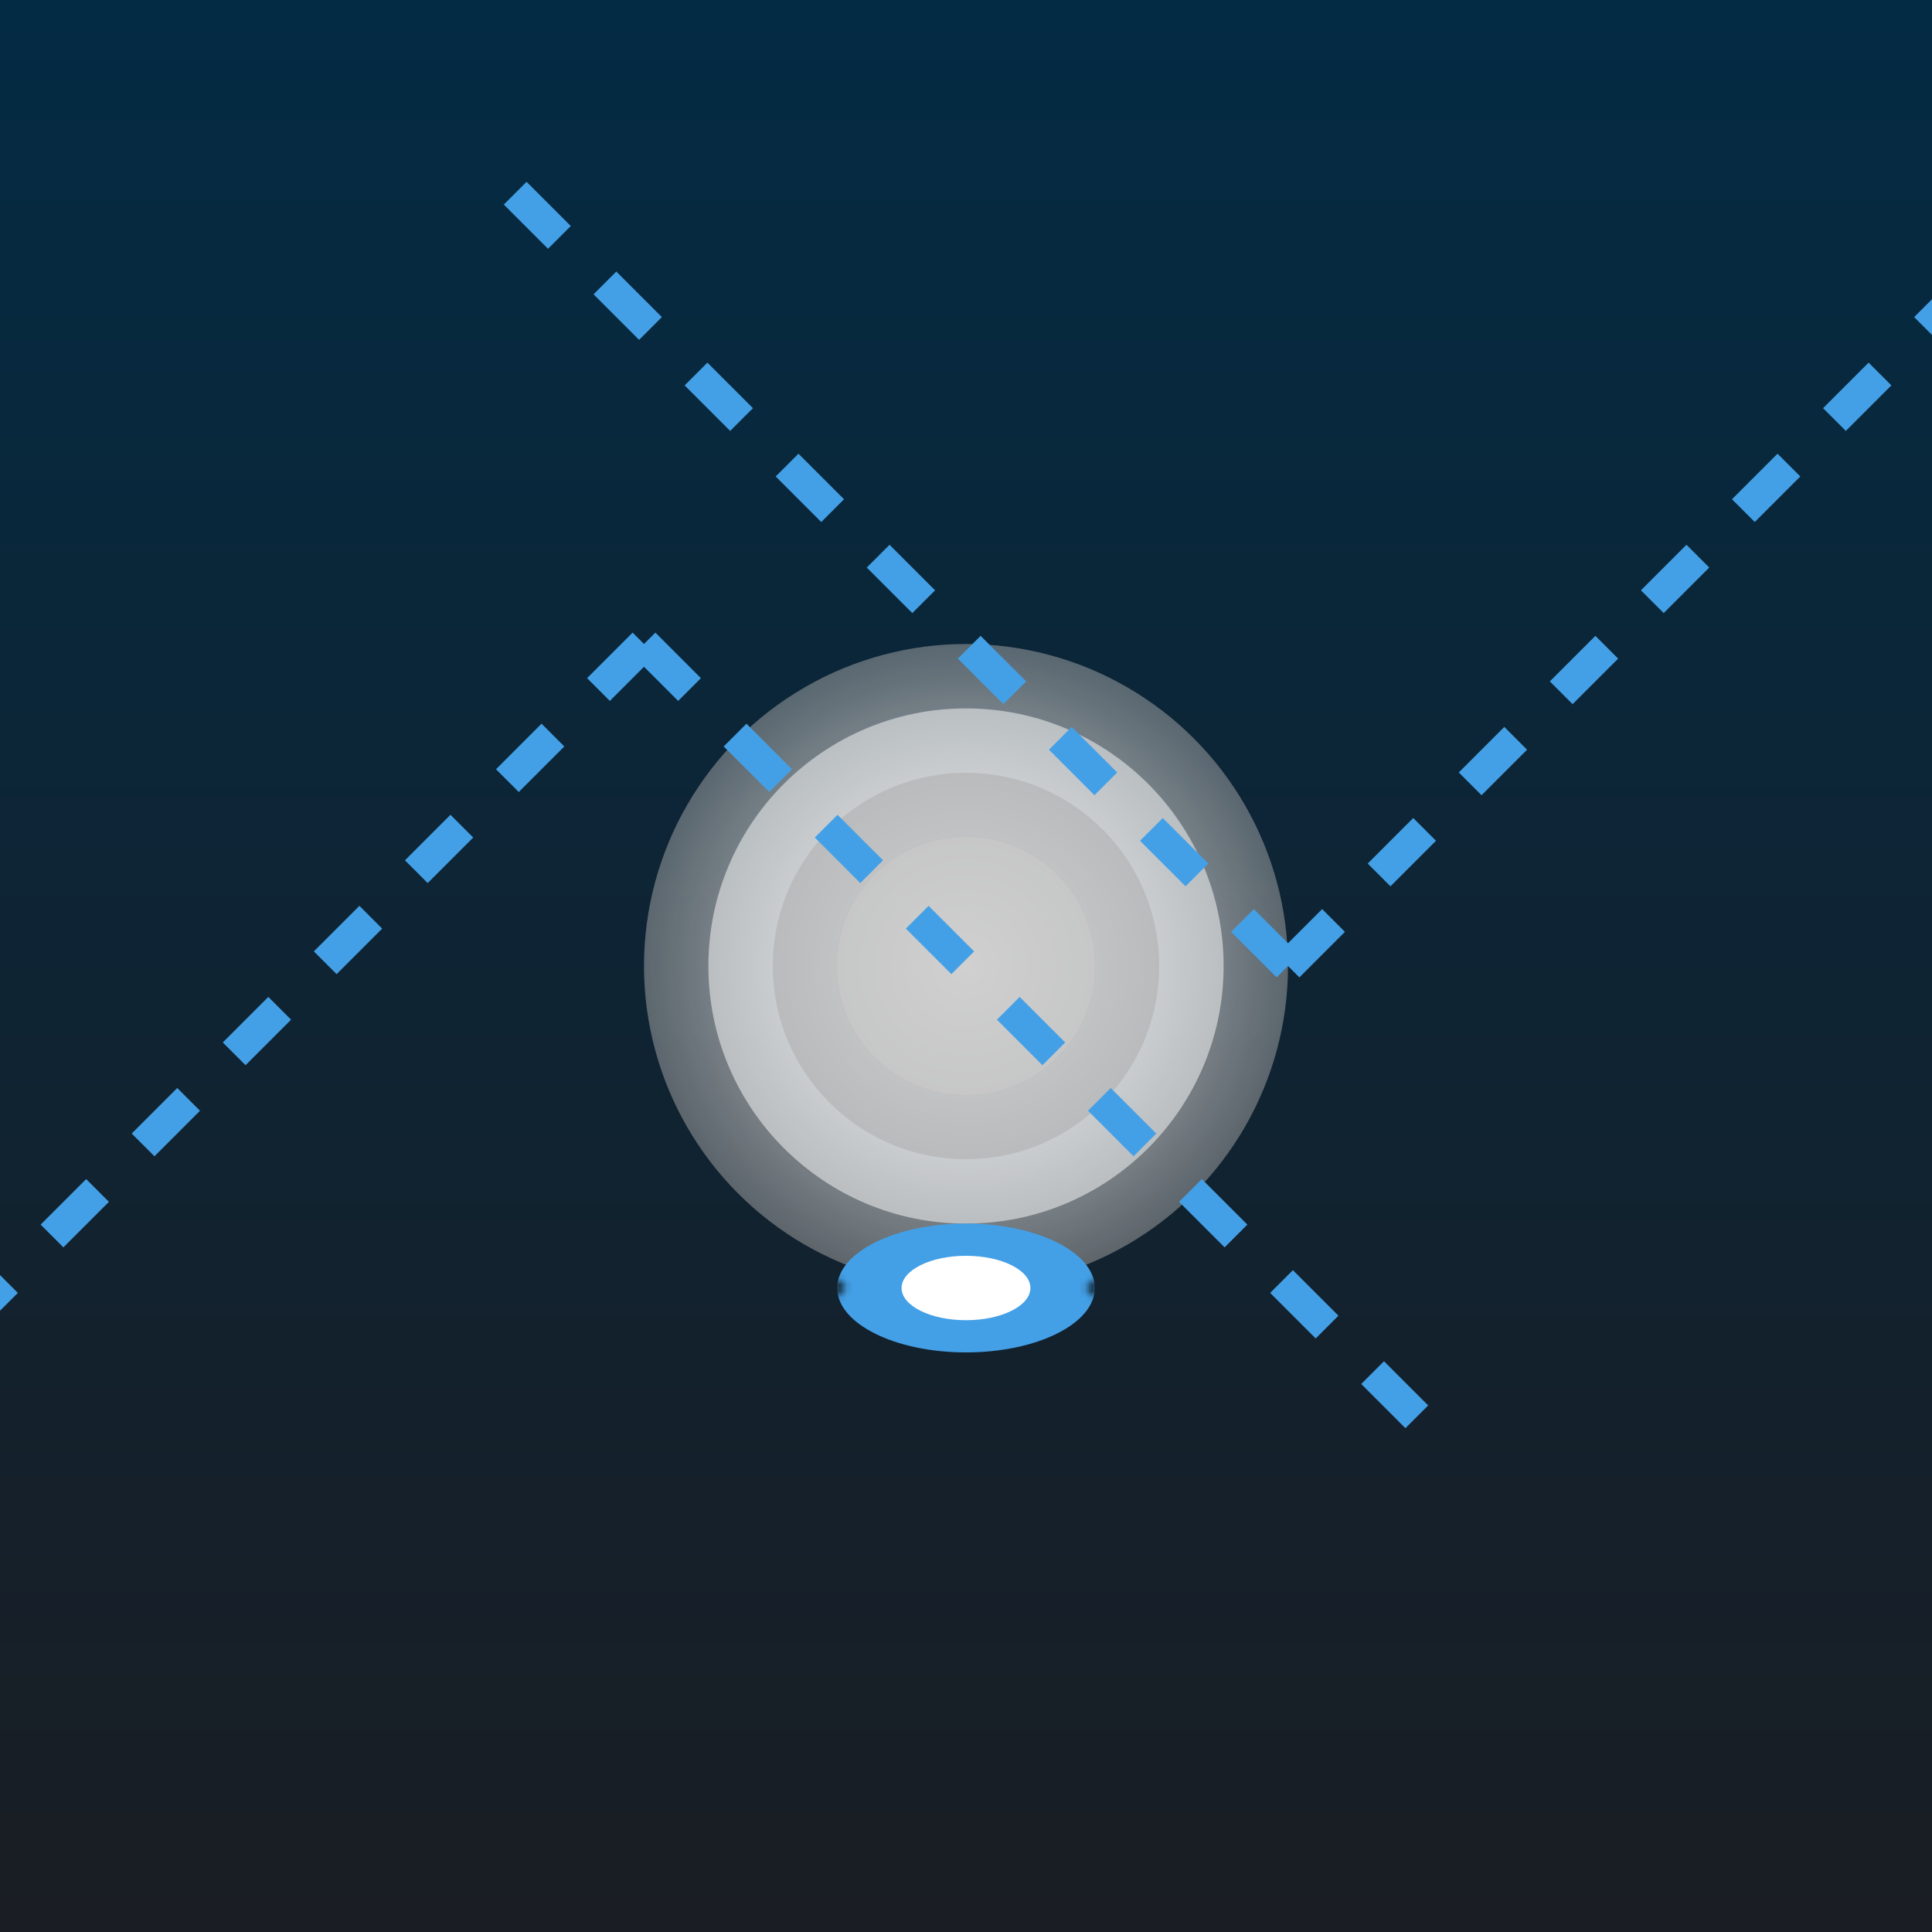 <svg xmlns="http://www.w3.org/2000/svg" viewBox="0 0 300 300">
  <defs>
    <radialGradient id="star-gradient" cx="50%" cy="50%" r="50%" fx="50%" fy="50%">
      <stop offset="0%" stop-color="#FFFFFF" stop-opacity="1"/>
      <stop offset="100%" stop-color="#AAAAAA" stop-opacity="0.5"/>
    </radialGradient>
    <linearGradient id="sky-gradient" x1="0%" y1="0%" x2="0%" y2="100%">
      <stop offset="0%" stop-color="#032B44" stop-opacity="1"/>
      <stop offset="100%" stop-color="#1A1D23" stop-opacity="1"/>
    </linearGradient>
    <pattern id="water-pattern" x="0" y="0" width="20" height="20" patternUnits="userSpaceOnUse">
      <rect x="0" y="0" width="20" height="20" fill="#44A0E6" rx="2" />
    </pattern>
  </defs>
  <rect x="0" y="0" width="300" height="300" fill="url(#sky-gradient)"/>
  <g transform="translate(150 150)">
    <circle cx="0" cy="0" r="50" fill="url(#star-gradient)"/>
    <circle cx="0" cy="0" r="40" fill="#FFFFFF" opacity="0.5"/>
    <circle cx="0" cy="0" r="30" fill="#AAAAAA" opacity="0.5"/>
    <circle cx="0" cy="0" r="20" fill="#CCCCCC" opacity="0.5"/>
  </g>
  <g transform="translate(100 100)">
    <path d="M0 0 C 10 10, 20 20, 30 30 L 40 40 C 50 50, 60 60, 70 70 L 80 80 C 90 90, 100 100, 110 110 L 120 120" fill="none" stroke="#44A0E6" stroke-width="5" stroke-dasharray="10 10"/>
    <path d="M0 0 C -10 10, -20 20, -30 30 L -40 40 C -50 50, -60 60, -70 70 L -80 80 C -90 90, -100 100, -110 110 L -120 120" fill="none" stroke="#44A0E6" stroke-width="5" stroke-dasharray="10 10"/>
  </g>
  <g transform="translate(200 150)">
    <path d="M0 0 C 10 -10, 20 -20, 30 -30 L 40 -40 C 50 -50, 60 -60, 70 -70 L 80 -80 C 90 -90, 100 -100, 110 -110 L 120 -120" fill="none" stroke="#44A0E6" stroke-width="5" stroke-dasharray="10 10"/>
    <path d="M0 0 C -10 -10, -20 -20, -30 -30 L -40 -40 C -50 -50, -60 -60, -70 -70 L -80 -80 C -90 -90, -100 -100, -110 -110 L -120 -120" fill="none" stroke="#44A0E6" stroke-width="5" stroke-dasharray="10 10"/>
  </g>
  <g transform="translate(150 200)">
    <ellipse cx="0" cy="0" rx="20" ry="10" fill="url(#water-pattern)"/>
    <ellipse cx="0" cy="0" rx="15" ry="7" fill="#44A0E6"/>
    <ellipse cx="0" cy="0" rx="10" ry="5" fill="#FFFFFF"/>
  </g>
</svg>